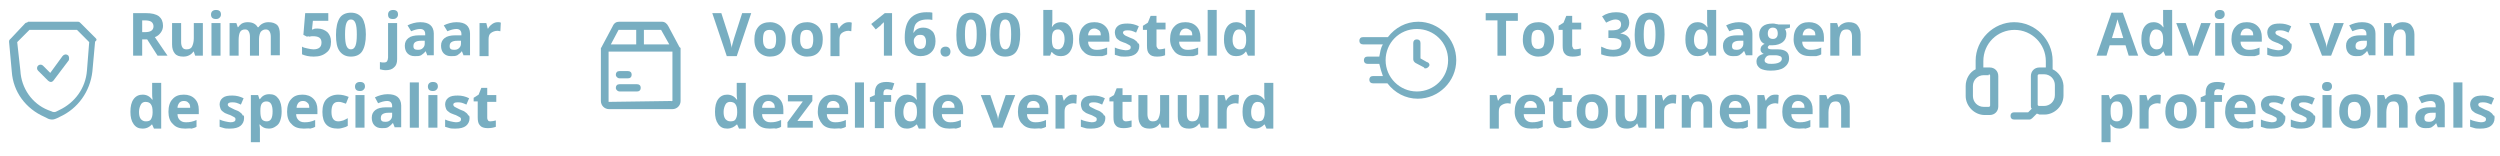 <?xml version="1.0" encoding="UTF-8"?> <svg xmlns="http://www.w3.org/2000/svg" xmlns:xlink="http://www.w3.org/1999/xlink" version="1.1" id="Laag_1" x="0px" y="0px" viewBox="0 0 552.1 34.4" style="enable-background:new 0 0 552.1 34.4;" xml:space="preserve"> <style type="text/css"> .st0{fill:#78AEC1;} </style> <g> <path class="st0" d="M31.4,8.7v3.6h-2V2.9h2.8c1.3,0,2.2,0.2,2.9,0.7c0.6,0.5,0.9,1.2,0.9,2.1c0,0.6-0.2,1.1-0.5,1.5 c-0.3,0.4-0.7,0.8-1.3,1c1.4,2.1,2.4,3.5,2.8,4.1h-2.2l-2.3-3.6H31.4z M31.4,7.1H32c0.6,0,1.1-0.1,1.4-0.3c0.3-0.2,0.5-0.5,0.5-1 c0-0.4-0.2-0.8-0.5-1c-0.3-0.2-0.8-0.3-1.4-0.3h-0.6V7.1z"></path> <path class="st0" d="M43.1,12.3l-0.3-0.9h-0.1c-0.2,0.3-0.5,0.6-0.9,0.8c-0.4,0.2-0.8,0.3-1.3,0.3c-0.9,0-1.5-0.2-1.9-0.7 c-0.4-0.5-0.6-1.1-0.6-2V5.1h2v4.2c0,0.5,0.1,0.9,0.3,1.2c0.2,0.3,0.5,0.4,0.9,0.4c0.6,0,1-0.2,1.2-0.6s0.4-1,0.4-1.8V5.1h2v7.2 H43.1z"></path> <path class="st0" d="M46.6,3.2c0-0.6,0.4-1,1.1-1c0.7,0,1.1,0.3,1.1,1c0,0.3-0.1,0.5-0.3,0.7c-0.2,0.2-0.4,0.3-0.8,0.3 C47,4.2,46.6,3.9,46.6,3.2z M48.7,12.3h-2V5.1h2V12.3z"></path> <path class="st0" d="M57.2,12.3h-2V8.1c0-0.5-0.1-0.9-0.3-1.2c-0.2-0.3-0.4-0.4-0.8-0.4c-0.5,0-0.9,0.2-1.1,0.6 c-0.2,0.4-0.3,1-0.3,1.8v3.4h-2V5.1h1.5L52.5,6h0.1c0.2-0.3,0.5-0.6,0.8-0.8c0.4-0.2,0.8-0.3,1.3-0.3c1.1,0,1.8,0.4,2.2,1.1h0.2 c0.2-0.3,0.5-0.6,0.9-0.8c0.4-0.2,0.8-0.3,1.3-0.3c0.8,0,1.4,0.2,1.9,0.6c0.4,0.4,0.6,1.1,0.6,2v4.7h-2V8.1c0-0.5-0.1-0.9-0.3-1.2 c-0.2-0.3-0.5-0.4-0.8-0.4c-0.5,0-0.8,0.2-1.1,0.5c-0.2,0.3-0.4,0.9-0.4,1.6V12.3z"></path> <path class="st0" d="M70.1,6.3c0.9,0,1.6,0.3,2.2,0.8c0.5,0.5,0.8,1.2,0.8,2.1c0,1.1-0.3,1.9-1,2.4c-0.7,0.6-1.6,0.9-2.8,0.9 c-1.1,0-1.9-0.2-2.6-0.5v-1.7c0.3,0.2,0.7,0.3,1.2,0.4c0.5,0.1,0.9,0.2,1.3,0.2c1.2,0,1.8-0.5,1.8-1.5c0-1-0.6-1.4-1.9-1.4 c-0.2,0-0.5,0-0.8,0.1C68.2,8,68,8,67.8,8.1L67,7.7l0.4-4.8h5.1v1.7h-3.4l-0.2,1.9l0.2,0C69.4,6.3,69.7,6.3,70.1,6.3z"></path> <path class="st0" d="M80.8,7.6c0,1.7-0.3,2.9-0.8,3.7c-0.5,0.8-1.4,1.2-2.5,1.2c-1.1,0-1.9-0.4-2.5-1.2c-0.6-0.8-0.8-2-0.8-3.6 c0-1.7,0.3-2.9,0.8-3.7c0.5-0.8,1.4-1.2,2.5-1.2c1.1,0,1.9,0.4,2.5,1.2C80.5,4.8,80.8,6,80.8,7.6z M76.2,7.6c0,1.2,0.1,2,0.3,2.5 c0.2,0.5,0.5,0.8,1,0.8c0.5,0,0.8-0.3,1-0.8c0.2-0.5,0.3-1.3,0.3-2.5c0-1.2-0.1-2-0.3-2.5c-0.2-0.5-0.5-0.8-1-0.8 c-0.5,0-0.8,0.3-1,0.8C76.3,5.6,76.2,6.4,76.2,7.6z"></path> <path class="st0" d="M85.2,15.5c-0.5,0-0.9-0.1-1.3-0.2v-1.6c0.3,0.1,0.6,0.1,0.9,0.1c0.3,0,0.6-0.1,0.7-0.3s0.2-0.5,0.2-0.8V5.1h2 v8c0,0.8-0.2,1.4-0.7,1.8C86.6,15.3,86,15.5,85.2,15.5z M85.7,3.2c0-0.6,0.4-1,1.1-1c0.7,0,1.1,0.3,1.1,1c0,0.3-0.1,0.5-0.3,0.7 c-0.2,0.2-0.4,0.3-0.8,0.3C86,4.2,85.7,3.9,85.7,3.2z"></path> <path class="st0" d="M94.4,12.3l-0.4-1H94c-0.3,0.4-0.7,0.7-1,0.9c-0.4,0.2-0.8,0.2-1.4,0.2c-0.7,0-1.2-0.2-1.6-0.6 c-0.4-0.4-0.6-1-0.6-1.7c0-0.8,0.3-1.3,0.8-1.7c0.5-0.4,1.3-0.6,2.4-0.6l1.3,0V7.5c0-0.7-0.4-1.1-1.1-1.1c-0.6,0-1.3,0.2-2,0.5 L90,5.6c0.8-0.4,1.8-0.7,2.8-0.7c1,0,1.7,0.2,2.2,0.6c0.5,0.4,0.8,1.1,0.8,1.9v4.8H94.4z M93.8,9l-0.8,0c-0.6,0-1,0.1-1.3,0.3 c-0.3,0.2-0.4,0.5-0.4,0.9c0,0.6,0.3,0.8,1,0.8c0.5,0,0.8-0.1,1.1-0.4c0.3-0.3,0.4-0.6,0.4-1V9z"></path> <path class="st0" d="M102.4,12.3l-0.4-1H102c-0.3,0.4-0.7,0.7-1,0.9c-0.4,0.2-0.8,0.2-1.4,0.2c-0.7,0-1.2-0.2-1.6-0.6 c-0.4-0.4-0.6-1-0.6-1.7c0-0.8,0.3-1.3,0.8-1.7c0.5-0.4,1.3-0.6,2.4-0.6l1.3,0V7.5c0-0.7-0.4-1.1-1.1-1.1c-0.6,0-1.3,0.2-2,0.5 L98,5.6c0.8-0.4,1.8-0.7,2.8-0.7c1,0,1.7,0.2,2.2,0.6c0.5,0.4,0.8,1.1,0.8,1.9v4.8H102.4z M101.8,9l-0.8,0c-0.6,0-1,0.1-1.3,0.3 c-0.3,0.2-0.4,0.5-0.4,0.9c0,0.6,0.3,0.8,1,0.8c0.5,0,0.8-0.1,1.1-0.4c0.3-0.3,0.4-0.6,0.4-1V9z"></path> <path class="st0" d="M109.9,4.9c0.3,0,0.5,0,0.7,0.1l-0.1,1.9c-0.2,0-0.4-0.1-0.6-0.1c-0.6,0-1.1,0.2-1.5,0.5 c-0.4,0.3-0.5,0.8-0.5,1.4v3.7h-2V5.1h1.5l0.3,1.2h0.1c0.2-0.4,0.5-0.7,0.9-1C109,5.1,109.4,4.9,109.9,4.9z"></path> <path class="st0" d="M31.5,28.4c-0.9,0-1.5-0.3-2-1c-0.5-0.7-0.7-1.6-0.7-2.7c0-1.2,0.2-2.1,0.7-2.8c0.5-0.7,1.2-1,2-1 c0.9,0,1.6,0.4,2.1,1.1h0.1c-0.1-0.5-0.1-1-0.1-1.4v-2.3h2v10.1H34l-0.4-0.9h-0.1C33.1,28,32.4,28.4,31.5,28.4z M32.2,26.8 c0.5,0,0.9-0.1,1.1-0.4c0.2-0.3,0.4-0.8,0.4-1.5v-0.2c0-0.8-0.1-1.3-0.4-1.7c-0.2-0.3-0.6-0.5-1.2-0.5c-0.4,0-0.8,0.2-1,0.6 c-0.2,0.4-0.4,0.9-0.4,1.6c0,0.7,0.1,1.2,0.4,1.6C31.4,26.6,31.7,26.8,32.2,26.8z"></path> <path class="st0" d="M40.9,28.4c-1.2,0-2.1-0.3-2.7-1c-0.7-0.6-1-1.6-1-2.7c0-1.2,0.3-2.2,0.9-2.8c0.6-0.7,1.4-1,2.5-1 c1,0,1.8,0.3,2.4,0.9c0.6,0.6,0.9,1.4,0.9,2.4v1h-4.7c0,0.6,0.2,1,0.5,1.3c0.3,0.3,0.7,0.5,1.3,0.5c0.4,0,0.8,0,1.2-0.1 c0.4-0.1,0.8-0.2,1.2-0.4v1.5c-0.3,0.2-0.7,0.3-1.1,0.4C41.9,28.3,41.4,28.4,40.9,28.4z M40.6,22.3c-0.4,0-0.7,0.1-1,0.4 c-0.2,0.3-0.4,0.6-0.4,1.1H42c0-0.5-0.1-0.9-0.4-1.1C41.4,22.4,41,22.3,40.6,22.3z"></path> <path class="st0" d="M53.9,26.1c0,0.7-0.3,1.3-0.8,1.7c-0.5,0.4-1.3,0.6-2.3,0.6c-0.5,0-1,0-1.3-0.1c-0.4-0.1-0.7-0.2-1-0.3v-1.6 c0.4,0.2,0.8,0.3,1.2,0.4c0.5,0.1,0.9,0.2,1.2,0.2c0.7,0,1.1-0.2,1.1-0.6c0-0.2,0-0.3-0.1-0.4c-0.1-0.1-0.3-0.2-0.5-0.3 c-0.2-0.1-0.5-0.3-0.9-0.4c-0.6-0.2-1-0.4-1.2-0.6c-0.3-0.2-0.5-0.4-0.6-0.7c-0.1-0.3-0.2-0.6-0.2-0.9c0-0.6,0.2-1.1,0.7-1.5 c0.5-0.4,1.2-0.5,2.1-0.5c0.9,0,1.7,0.2,2.5,0.6l-0.6,1.4c-0.4-0.2-0.7-0.3-1-0.4c-0.3-0.1-0.6-0.1-1-0.1c-0.6,0-0.9,0.2-0.9,0.5 c0,0.2,0.1,0.3,0.3,0.5c0.2,0.1,0.6,0.3,1.2,0.6c0.6,0.2,1,0.4,1.2,0.6c0.3,0.2,0.5,0.4,0.6,0.7C53.9,25.4,53.9,25.7,53.9,26.1z"></path> <path class="st0" d="M59.4,28.4c-0.9,0-1.5-0.3-2-0.9h-0.1c0.1,0.6,0.1,1,0.1,1v2.9h-2V21h1.6l0.3,0.9h0.1c0.5-0.7,1.1-1.1,2.1-1.1 c0.9,0,1.5,0.3,2,1c0.5,0.7,0.7,1.6,0.7,2.8c0,0.8-0.1,1.4-0.3,2c-0.2,0.6-0.5,1-1,1.3C60.5,28.2,60,28.4,59.4,28.4z M58.9,22.4 c-0.5,0-0.8,0.1-1.1,0.5c-0.2,0.3-0.3,0.8-0.3,1.5v0.2c0,0.8,0.1,1.3,0.3,1.7c0.2,0.3,0.6,0.5,1.1,0.5c0.9,0,1.3-0.7,1.3-2.2 c0-0.7-0.1-1.2-0.3-1.6C59.7,22.6,59.3,22.4,58.9,22.4z"></path> <path class="st0" d="M67.1,28.4c-1.2,0-2.1-0.3-2.7-1c-0.7-0.6-1-1.6-1-2.7c0-1.2,0.3-2.2,0.9-2.8c0.6-0.7,1.4-1,2.5-1 c1,0,1.8,0.3,2.4,0.9c0.6,0.6,0.9,1.4,0.9,2.4v1h-4.7c0,0.6,0.2,1,0.5,1.3c0.3,0.3,0.7,0.5,1.3,0.5c0.4,0,0.8,0,1.2-0.1 s0.8-0.2,1.2-0.4v1.5c-0.3,0.2-0.7,0.3-1.1,0.4C68.2,28.3,67.7,28.4,67.1,28.4z M66.9,22.3c-0.4,0-0.7,0.1-1,0.4 c-0.2,0.3-0.4,0.6-0.4,1.1h2.8c0-0.5-0.1-0.9-0.4-1.1C67.6,22.4,67.3,22.3,66.9,22.3z"></path> <path class="st0" d="M74.6,28.4c-2.3,0-3.4-1.2-3.4-3.7c0-1.2,0.3-2.2,0.9-2.8s1.5-1,2.6-1c0.8,0,1.6,0.2,2.3,0.5l-0.6,1.5 c-0.3-0.1-0.6-0.2-0.9-0.3c-0.3-0.1-0.5-0.1-0.8-0.1c-1,0-1.5,0.7-1.5,2.2c0,1.4,0.5,2.1,1.5,2.1c0.4,0,0.7-0.1,1.1-0.2 c0.3-0.1,0.6-0.3,1-0.5v1.7c-0.3,0.2-0.6,0.3-1,0.4C75.5,28.3,75.1,28.4,74.6,28.4z"></path> <path class="st0" d="M78.4,19.1c0-0.6,0.4-1,1.1-1c0.7,0,1.1,0.3,1.1,1c0,0.3-0.1,0.5-0.3,0.7c-0.2,0.2-0.4,0.3-0.8,0.3 C78.8,20.1,78.4,19.8,78.4,19.1z M80.5,28.2h-2V21h2V28.2z"></path> <path class="st0" d="M87.2,28.2l-0.4-1h-0.1c-0.3,0.4-0.7,0.7-1,0.9c-0.4,0.2-0.8,0.2-1.4,0.2c-0.7,0-1.2-0.2-1.6-0.6 c-0.4-0.4-0.6-1-0.6-1.7c0-0.8,0.3-1.3,0.8-1.7c0.5-0.4,1.3-0.6,2.4-0.6l1.3,0v-0.3c0-0.7-0.4-1.1-1.1-1.1c-0.6,0-1.3,0.2-2,0.5 l-0.7-1.3c0.8-0.4,1.8-0.7,2.8-0.7c1,0,1.7,0.2,2.2,0.6c0.5,0.4,0.8,1.1,0.8,1.9v4.8H87.2z M86.6,24.9l-0.8,0c-0.6,0-1,0.1-1.3,0.3 c-0.3,0.2-0.4,0.5-0.4,0.9c0,0.6,0.3,0.8,1,0.8c0.5,0,0.8-0.1,1.1-0.4c0.3-0.3,0.4-0.6,0.4-1V24.9z"></path> <path class="st0" d="M92.5,28.2h-2V18.2h2V28.2z"></path> <path class="st0" d="M94.5,19.1c0-0.6,0.4-1,1.1-1c0.7,0,1.1,0.3,1.1,1c0,0.3-0.1,0.5-0.3,0.7c-0.2,0.2-0.4,0.3-0.8,0.3 C94.9,20.1,94.5,19.8,94.5,19.1z M96.6,28.2h-2V21h2V28.2z"></path> <path class="st0" d="M103.7,26.1c0,0.7-0.3,1.3-0.8,1.7c-0.5,0.4-1.3,0.6-2.3,0.6c-0.5,0-1,0-1.3-0.1c-0.4-0.1-0.7-0.2-1-0.3v-1.6 c0.4,0.2,0.8,0.3,1.2,0.4c0.5,0.1,0.9,0.2,1.2,0.2c0.7,0,1.1-0.2,1.1-0.6c0-0.2,0-0.3-0.1-0.4c-0.1-0.1-0.3-0.2-0.5-0.3 c-0.2-0.1-0.5-0.3-0.9-0.4c-0.6-0.2-1-0.4-1.2-0.6c-0.3-0.2-0.5-0.4-0.6-0.7c-0.1-0.3-0.2-0.6-0.2-0.9c0-0.6,0.2-1.1,0.7-1.5 c0.5-0.4,1.2-0.5,2.1-0.5c0.9,0,1.7,0.2,2.5,0.6l-0.6,1.4c-0.4-0.2-0.7-0.3-1-0.4c-0.3-0.1-0.6-0.1-1-0.1c-0.6,0-0.9,0.2-0.9,0.5 c0,0.2,0.1,0.3,0.3,0.5c0.2,0.1,0.6,0.3,1.2,0.6c0.6,0.2,1,0.4,1.2,0.6c0.3,0.2,0.5,0.4,0.6,0.7C103.6,25.4,103.7,25.7,103.7,26.1z "></path> <path class="st0" d="M108.3,26.8c0.3,0,0.8-0.1,1.2-0.2V28c-0.5,0.2-1.1,0.3-1.8,0.3c-0.8,0-1.4-0.2-1.7-0.6 c-0.4-0.4-0.5-1-0.5-1.8v-3.5h-0.9v-0.8l1.1-0.7l0.6-1.5h1.3V21h2v1.5h-2V26c0,0.3,0.1,0.5,0.2,0.6C107.8,26.7,108,26.8,108.3,26.8 z"></path> </g> <g> <path class="st0" d="M163.9,2.9h2l-3.2,9.5h-2.2l-3.2-9.5h2l1.8,5.6c0.1,0.3,0.2,0.7,0.3,1.2c0.1,0.4,0.2,0.7,0.2,0.9 c0-0.4,0.2-1.1,0.5-2.1L163.9,2.9z"></path> <path class="st0" d="M173.5,8.7c0,1.2-0.3,2.1-0.9,2.8c-0.6,0.7-1.5,1-2.6,1c-0.7,0-1.3-0.2-1.8-0.5c-0.5-0.3-0.9-0.7-1.2-1.3 s-0.4-1.2-0.4-2c0-1.2,0.3-2.1,0.9-2.8s1.5-1,2.6-1c0.7,0,1.3,0.2,1.8,0.5c0.5,0.3,0.9,0.7,1.2,1.3S173.5,7.9,173.5,8.7z M168.5,8.7c0,0.7,0.1,1.3,0.4,1.6c0.2,0.4,0.6,0.5,1.1,0.5c0.5,0,0.9-0.2,1.1-0.5c0.2-0.4,0.3-0.9,0.3-1.6c0-0.7-0.1-1.3-0.4-1.6 c-0.2-0.4-0.6-0.5-1.1-0.5c-0.5,0-0.9,0.2-1.1,0.5C168.6,7.4,168.5,8,168.5,8.7z"></path> <path class="st0" d="M181.7,8.7c0,1.2-0.3,2.1-0.9,2.8c-0.6,0.7-1.5,1-2.6,1c-0.7,0-1.3-0.2-1.8-0.5c-0.5-0.3-0.9-0.7-1.2-1.3 s-0.4-1.2-0.4-2c0-1.2,0.3-2.1,0.9-2.8s1.5-1,2.6-1c0.7,0,1.3,0.2,1.8,0.5c0.5,0.3,0.9,0.7,1.2,1.3S181.7,7.9,181.7,8.7z M176.7,8.7c0,0.7,0.1,1.3,0.4,1.6c0.2,0.4,0.6,0.5,1.1,0.5c0.5,0,0.9-0.2,1.1-0.5c0.2-0.4,0.3-0.9,0.3-1.6c0-0.7-0.1-1.3-0.4-1.6 c-0.2-0.4-0.6-0.5-1.1-0.5c-0.5,0-0.9,0.2-1.1,0.5C176.8,7.4,176.7,8,176.7,8.7z"></path> <path class="st0" d="M187.4,4.9c0.3,0,0.5,0,0.7,0.1l-0.1,1.9c-0.2,0-0.4-0.1-0.6-0.1c-0.6,0-1.1,0.2-1.5,0.5 c-0.4,0.3-0.5,0.8-0.5,1.4v3.7h-2V5.1h1.5l0.3,1.2h0.1c0.2-0.4,0.5-0.7,0.9-1C186.5,5.1,186.9,4.9,187.4,4.9z"></path> <path class="st0" d="M197.2,12.3h-2V6.8l0-0.9l0-1c-0.3,0.3-0.6,0.5-0.7,0.7l-1.1,0.9l-1-1.2l3-2.4h1.6V12.3z"></path> <path class="st0" d="M199.8,8.3c0-1.9,0.4-3.3,1.2-4.2c0.8-0.9,2-1.4,3.6-1.4c0.5,0,1,0,1.3,0.1v1.6c-0.4-0.1-0.8-0.1-1.1-0.1 c-0.7,0-1.2,0.1-1.7,0.3c-0.4,0.2-0.8,0.5-1,0.9c-0.2,0.4-0.3,1-0.4,1.7h0.1c0.4-0.7,1.1-1.1,2.1-1.1c0.8,0,1.5,0.3,2,0.8 s0.7,1.3,0.7,2.2c0,1-0.3,1.8-0.9,2.4c-0.6,0.6-1.4,0.9-2.4,0.9c-0.7,0-1.3-0.2-1.8-0.5c-0.5-0.3-0.9-0.8-1.2-1.4 C199.9,9.9,199.8,9.2,199.8,8.3z M203.2,10.8c0.4,0,0.8-0.1,1-0.4c0.2-0.3,0.3-0.7,0.3-1.2c0-0.5-0.1-0.8-0.3-1.1 c-0.2-0.3-0.5-0.4-1-0.4c-0.4,0-0.8,0.1-1,0.4c-0.3,0.3-0.4,0.6-0.4,0.9c0,0.5,0.1,0.9,0.4,1.3C202.5,10.7,202.8,10.8,203.2,10.8z"></path> <path class="st0" d="M207.7,11.4c0-0.4,0.1-0.6,0.3-0.8c0.2-0.2,0.5-0.3,0.8-0.3c0.4,0,0.6,0.1,0.8,0.3c0.2,0.2,0.3,0.5,0.3,0.8 c0,0.3-0.1,0.6-0.3,0.8c-0.2,0.2-0.5,0.3-0.8,0.3c-0.4,0-0.6-0.1-0.8-0.3C207.8,12,207.7,11.7,207.7,11.4z"></path> <path class="st0" d="M217.8,7.6c0,1.7-0.3,2.9-0.8,3.7c-0.5,0.8-1.4,1.2-2.5,1.2c-1.1,0-1.9-0.4-2.5-1.2c-0.6-0.8-0.8-2-0.8-3.6 c0-1.7,0.3-2.9,0.8-3.7c0.5-0.8,1.4-1.2,2.5-1.2c1.1,0,1.9,0.4,2.5,1.2C217.5,4.8,217.8,6,217.8,7.6z M213.1,7.6 c0,1.2,0.1,2,0.3,2.5c0.2,0.5,0.5,0.8,1,0.8c0.5,0,0.8-0.3,1-0.8c0.2-0.5,0.3-1.3,0.3-2.5c0-1.2-0.1-2-0.3-2.5 c-0.2-0.5-0.5-0.8-1-0.8c-0.5,0-0.8,0.3-1,0.8C213.2,5.6,213.1,6.4,213.1,7.6z"></path> <path class="st0" d="M225.3,7.6c0,1.7-0.3,2.9-0.8,3.7c-0.5,0.8-1.4,1.2-2.5,1.2c-1.1,0-1.9-0.4-2.5-1.2c-0.6-0.8-0.8-2-0.8-3.6 c0-1.7,0.3-2.9,0.8-3.7c0.5-0.8,1.4-1.2,2.5-1.2c1.1,0,1.9,0.4,2.5,1.2C225.1,4.8,225.3,6,225.3,7.6z M220.7,7.6 c0,1.2,0.1,2,0.3,2.5c0.2,0.5,0.5,0.8,1,0.8c0.5,0,0.8-0.3,1-0.8c0.2-0.5,0.3-1.3,0.3-2.5c0-1.2-0.1-2-0.3-2.5 c-0.2-0.5-0.5-0.8-1-0.8c-0.5,0-0.8,0.3-1,0.8C220.8,5.6,220.7,6.4,220.7,7.6z"></path> <path class="st0" d="M234.3,4.9c0.9,0,1.5,0.3,2,1c0.5,0.7,0.7,1.6,0.7,2.7c0,1.2-0.2,2.1-0.7,2.8c-0.5,0.7-1.2,1-2,1 c-0.9,0-1.5-0.3-2-0.9h-0.1l-0.3,0.8h-1.5V2.2h2v2.3c0,0.3,0,0.8-0.1,1.4h0.1C232.7,5.3,233.4,4.9,234.3,4.9z M233.7,6.5 c-0.5,0-0.8,0.1-1.1,0.5c-0.2,0.3-0.3,0.8-0.3,1.5v0.2c0,0.8,0.1,1.3,0.3,1.7c0.2,0.3,0.6,0.5,1.1,0.5c0.4,0,0.7-0.2,1-0.6 c0.2-0.4,0.4-0.9,0.4-1.6s-0.1-1.2-0.4-1.6C234.4,6.7,234.1,6.5,233.7,6.5z"></path> <path class="st0" d="M242,12.4c-1.2,0-2.1-0.3-2.7-1c-0.7-0.6-1-1.6-1-2.7c0-1.2,0.3-2.2,0.9-2.8c0.6-0.7,1.4-1,2.5-1 c1,0,1.8,0.3,2.4,0.9s0.9,1.4,0.9,2.4v1h-4.7c0,0.6,0.2,1,0.5,1.3c0.3,0.3,0.7,0.5,1.3,0.5c0.4,0,0.8,0,1.2-0.1 c0.4-0.1,0.8-0.2,1.2-0.4v1.5c-0.3,0.2-0.7,0.3-1.1,0.4C243,12.4,242.5,12.4,242,12.4z M241.7,6.3c-0.4,0-0.7,0.1-1,0.4 c-0.2,0.3-0.4,0.6-0.4,1.1h2.8c0-0.5-0.1-0.9-0.4-1.1C242.4,6.5,242.1,6.3,241.7,6.3z"></path> <path class="st0" d="M251.6,10.2c0,0.7-0.3,1.3-0.8,1.7c-0.5,0.4-1.3,0.6-2.3,0.6c-0.5,0-1,0-1.3-0.1c-0.4-0.1-0.7-0.2-1-0.3v-1.6 c0.4,0.2,0.8,0.3,1.2,0.4c0.5,0.1,0.9,0.2,1.2,0.2c0.7,0,1.1-0.2,1.1-0.6c0-0.2,0-0.3-0.1-0.4c-0.1-0.1-0.3-0.2-0.5-0.3 c-0.2-0.1-0.5-0.3-0.9-0.4c-0.6-0.2-1-0.4-1.2-0.6c-0.3-0.2-0.5-0.4-0.6-0.7s-0.2-0.6-0.2-0.9c0-0.6,0.2-1.1,0.7-1.5 c0.5-0.4,1.2-0.5,2.1-0.5c0.9,0,1.7,0.2,2.5,0.6l-0.6,1.4c-0.4-0.2-0.7-0.3-1-0.4c-0.3-0.1-0.6-0.1-1-0.1c-0.6,0-0.9,0.2-0.9,0.5 c0,0.2,0.1,0.3,0.3,0.5s0.6,0.3,1.2,0.6c0.6,0.2,1,0.4,1.2,0.6c0.3,0.2,0.5,0.4,0.6,0.7C251.5,9.5,251.6,9.8,251.6,10.2z"></path> <path class="st0" d="M256.1,10.9c0.3,0,0.8-0.1,1.2-0.2v1.5c-0.5,0.2-1.1,0.3-1.8,0.3c-0.8,0-1.4-0.2-1.7-0.6 c-0.4-0.4-0.5-1-0.5-1.8V6.6h-0.9V5.7l1.1-0.7l0.6-1.5h1.3v1.5h2v1.5h-2V10c0,0.3,0.1,0.5,0.2,0.6 C255.7,10.8,255.9,10.9,256.1,10.9z"></path> <path class="st0" d="M262.1,12.4c-1.2,0-2.1-0.3-2.7-1s-1-1.6-1-2.7c0-1.2,0.3-2.2,0.9-2.8c0.6-0.7,1.4-1,2.5-1 c1,0,1.8,0.3,2.4,0.9s0.9,1.4,0.9,2.4v1h-4.7c0,0.6,0.2,1,0.5,1.3c0.3,0.3,0.7,0.5,1.3,0.5c0.4,0,0.8,0,1.2-0.1s0.8-0.2,1.2-0.4 v1.5c-0.3,0.2-0.7,0.3-1.1,0.4C263.2,12.4,262.7,12.4,262.1,12.4z M261.9,6.3c-0.4,0-0.7,0.1-1,0.4c-0.2,0.3-0.4,0.6-0.4,1.1h2.8 c0-0.5-0.1-0.9-0.4-1.1C262.6,6.5,262.3,6.3,261.9,6.3z"></path> <path class="st0" d="M268.7,12.3h-2V2.2h2V12.3z"></path> <path class="st0" d="M273,12.4c-0.9,0-1.5-0.3-2-1c-0.5-0.7-0.7-1.6-0.7-2.7c0-1.2,0.2-2.1,0.7-2.8c0.5-0.7,1.2-1,2-1 c0.9,0,1.6,0.4,2.1,1.1h0.1c-0.1-0.5-0.1-1-0.1-1.4V2.2h2v10.1h-1.5l-0.4-0.9h-0.1C274.6,12.1,273.9,12.4,273,12.4z M273.7,10.9 c0.5,0,0.9-0.1,1.1-0.4c0.2-0.3,0.4-0.8,0.4-1.5V8.7c0-0.8-0.1-1.3-0.4-1.7c-0.2-0.3-0.6-0.5-1.2-0.5c-0.4,0-0.8,0.2-1,0.6 c-0.2,0.4-0.4,0.9-0.4,1.6c0,0.7,0.1,1.2,0.4,1.6C272.9,10.7,273.3,10.9,273.7,10.9z"></path> <path class="st0" d="M160.6,28.4c-0.9,0-1.5-0.3-2-1c-0.5-0.7-0.7-1.6-0.7-2.7c0-1.2,0.2-2.1,0.7-2.8c0.5-0.7,1.2-1,2-1 c0.9,0,1.6,0.4,2.1,1.1h0.1c-0.1-0.5-0.1-1-0.1-1.4v-2.3h2v10.1h-1.5l-0.4-0.9h-0.1C162.2,28,161.5,28.4,160.6,28.4z M161.3,26.8 c0.5,0,0.9-0.1,1.1-0.4c0.2-0.3,0.4-0.8,0.4-1.5v-0.2c0-0.8-0.1-1.3-0.4-1.7c-0.2-0.3-0.6-0.5-1.2-0.5c-0.4,0-0.8,0.2-1,0.6 c-0.2,0.4-0.4,0.9-0.4,1.6c0,0.7,0.1,1.2,0.4,1.6C160.5,26.6,160.8,26.8,161.3,26.8z"></path> <path class="st0" d="M170,28.4c-1.2,0-2.1-0.3-2.7-1c-0.7-0.6-1-1.6-1-2.7c0-1.2,0.3-2.2,0.9-2.8c0.6-0.7,1.4-1,2.5-1 c1,0,1.8,0.3,2.4,0.9c0.6,0.6,0.9,1.4,0.9,2.4v1h-4.7c0,0.6,0.2,1,0.5,1.3c0.3,0.3,0.7,0.5,1.3,0.5c0.4,0,0.8,0,1.2-0.1 c0.4-0.1,0.8-0.2,1.2-0.4v1.5c-0.3,0.2-0.7,0.3-1.1,0.4C171,28.3,170.5,28.4,170,28.4z M169.7,22.3c-0.4,0-0.7,0.1-1,0.4 c-0.2,0.3-0.4,0.6-0.4,1.1h2.8c0-0.5-0.1-0.9-0.4-1.1C170.4,22.4,170.1,22.3,169.7,22.3z"></path> <path class="st0" d="M179.6,28.2h-5.7v-1.2l3.4-4.6H174V21h5.4v1.3l-3.3,4.4h3.4V28.2z"></path> <path class="st0" d="M184.3,28.4c-1.2,0-2.1-0.3-2.7-1s-1-1.6-1-2.7c0-1.2,0.3-2.2,0.9-2.8c0.6-0.7,1.4-1,2.5-1 c1,0,1.8,0.3,2.4,0.9c0.6,0.6,0.9,1.4,0.9,2.4v1h-4.7c0,0.6,0.2,1,0.5,1.3c0.3,0.3,0.7,0.5,1.3,0.5c0.4,0,0.8,0,1.2-0.1 s0.8-0.2,1.2-0.4v1.5c-0.3,0.2-0.7,0.3-1.1,0.4C185.3,28.3,184.8,28.4,184.3,28.4z M184,22.3c-0.4,0-0.7,0.1-1,0.4 c-0.2,0.3-0.4,0.6-0.4,1.1h2.8c0-0.5-0.1-0.9-0.4-1.1C184.7,22.4,184.4,22.3,184,22.3z"></path> <path class="st0" d="M190.8,28.2h-2V18.2h2V28.2z"></path> <path class="st0" d="M196.9,22.5h-1.7v5.8h-2v-5.8h-1.1v-1l1.1-0.5v-0.5c0-0.8,0.2-1.4,0.6-1.8c0.4-0.4,1.1-0.6,1.9-0.6 c0.7,0,1.3,0.1,1.8,0.3l-0.5,1.5c-0.4-0.1-0.8-0.2-1.1-0.2c-0.3,0-0.5,0.1-0.6,0.2c-0.1,0.2-0.2,0.4-0.2,0.6V21h1.7V22.5z"></path> <path class="st0" d="M200.3,28.4c-0.9,0-1.5-0.3-2-1c-0.5-0.7-0.7-1.6-0.7-2.7c0-1.2,0.2-2.1,0.7-2.8c0.5-0.7,1.2-1,2-1 c0.9,0,1.6,0.4,2.1,1.1h0.1c-0.1-0.5-0.1-1-0.1-1.4v-2.3h2v10.1h-1.5l-0.4-0.9h-0.1C201.9,28,201.2,28.4,200.3,28.4z M201,26.8 c0.5,0,0.9-0.1,1.1-0.4c0.2-0.3,0.4-0.8,0.4-1.5v-0.2c0-0.8-0.1-1.3-0.4-1.7c-0.2-0.3-0.6-0.5-1.2-0.5c-0.4,0-0.8,0.2-1,0.6 c-0.2,0.4-0.4,0.9-0.4,1.6c0,0.7,0.1,1.2,0.4,1.6C200.2,26.6,200.5,26.8,201,26.8z"></path> <path class="st0" d="M209.7,28.4c-1.2,0-2.1-0.3-2.7-1c-0.7-0.6-1-1.6-1-2.7c0-1.2,0.3-2.2,0.9-2.8c0.6-0.7,1.4-1,2.5-1 c1,0,1.8,0.3,2.4,0.9c0.6,0.6,0.9,1.4,0.9,2.4v1H208c0,0.6,0.2,1,0.5,1.3c0.3,0.3,0.7,0.5,1.3,0.5c0.4,0,0.8,0,1.2-0.1 c0.4-0.1,0.8-0.2,1.2-0.4v1.5c-0.3,0.2-0.7,0.3-1.1,0.4C210.7,28.3,210.2,28.4,209.7,28.4z M209.4,22.3c-0.4,0-0.7,0.1-1,0.4 c-0.2,0.3-0.4,0.6-0.4,1.1h2.8c0-0.5-0.1-0.9-0.4-1.1C210.1,22.4,209.8,22.3,209.4,22.3z"></path> <path class="st0" d="M219.4,28.2l-2.8-7.2h2.1l1.4,4.1c0.2,0.5,0.3,1,0.3,1.5h0c0-0.4,0.1-0.9,0.3-1.5l1.4-4.1h2.1l-2.8,7.2H219.4z "></path> <path class="st0" d="M228.5,28.4c-1.2,0-2.1-0.3-2.7-1c-0.7-0.6-1-1.6-1-2.7c0-1.2,0.3-2.2,0.9-2.8c0.6-0.7,1.4-1,2.5-1 c1,0,1.8,0.3,2.4,0.9c0.6,0.6,0.9,1.4,0.9,2.4v1h-4.7c0,0.6,0.2,1,0.5,1.3c0.3,0.3,0.7,0.5,1.3,0.5c0.4,0,0.8,0,1.2-0.1 c0.4-0.1,0.8-0.2,1.2-0.4v1.5c-0.3,0.2-0.7,0.3-1.1,0.4C229.5,28.3,229,28.4,228.5,28.4z M228.2,22.3c-0.4,0-0.7,0.1-1,0.4 c-0.2,0.3-0.4,0.6-0.4,1.1h2.8c0-0.5-0.1-0.9-0.4-1.1C229,22.4,228.6,22.3,228.2,22.3z"></path> <path class="st0" d="M237.1,20.9c0.3,0,0.5,0,0.7,0.1l-0.1,1.9c-0.2,0-0.4-0.1-0.6-0.1c-0.6,0-1.1,0.2-1.5,0.5 c-0.4,0.3-0.5,0.8-0.5,1.4v3.7h-2V21h1.5l0.3,1.2h0.1c0.2-0.4,0.5-0.7,0.9-1C236.2,21,236.6,20.9,237.1,20.9z"></path> <path class="st0" d="M244.1,26.1c0,0.7-0.3,1.3-0.8,1.7c-0.5,0.4-1.3,0.6-2.3,0.6c-0.5,0-1,0-1.3-0.1c-0.4-0.1-0.7-0.2-1-0.3v-1.6 c0.4,0.2,0.8,0.3,1.2,0.4c0.5,0.1,0.9,0.2,1.2,0.2c0.7,0,1.1-0.2,1.1-0.6c0-0.2,0-0.3-0.1-0.4c-0.1-0.1-0.3-0.2-0.5-0.3 c-0.2-0.1-0.5-0.3-0.9-0.4c-0.6-0.2-1-0.4-1.2-0.6c-0.3-0.2-0.5-0.4-0.6-0.7c-0.1-0.3-0.2-0.6-0.2-0.9c0-0.6,0.2-1.1,0.7-1.5 c0.5-0.4,1.2-0.5,2.1-0.5c0.9,0,1.7,0.2,2.5,0.6l-0.6,1.4c-0.4-0.2-0.7-0.3-1-0.4c-0.3-0.1-0.6-0.1-1-0.1c-0.6,0-0.9,0.2-0.9,0.5 c0,0.2,0.1,0.3,0.3,0.5c0.2,0.1,0.6,0.3,1.2,0.6c0.6,0.2,1,0.4,1.2,0.6c0.3,0.2,0.5,0.4,0.6,0.7C244,25.4,244.1,25.7,244.1,26.1z"></path> <path class="st0" d="M248.7,26.8c0.3,0,0.8-0.1,1.2-0.2V28c-0.5,0.2-1.1,0.3-1.8,0.3c-0.8,0-1.4-0.2-1.7-0.6 c-0.4-0.4-0.5-1-0.5-1.8v-3.5h-0.9v-0.8L246,21l0.6-1.5h1.3V21h2v1.5h-2V26c0,0.3,0.1,0.5,0.2,0.6 C248.2,26.7,248.4,26.8,248.7,26.8z"></path> <path class="st0" d="M256.5,28.2l-0.3-0.9h-0.1c-0.2,0.3-0.5,0.6-0.9,0.8c-0.4,0.2-0.8,0.3-1.3,0.3c-0.9,0-1.5-0.2-1.9-0.7 c-0.4-0.5-0.6-1.1-0.6-2V21h2v4.2c0,0.5,0.1,0.9,0.3,1.2c0.2,0.3,0.5,0.4,0.9,0.4c0.6,0,1-0.2,1.2-0.6c0.2-0.4,0.4-1,0.4-1.8V21h2 v7.2H256.5z"></path> <path class="st0" d="M265.2,28.2l-0.3-0.9h-0.1c-0.2,0.3-0.5,0.6-0.9,0.8s-0.8,0.3-1.3,0.3c-0.9,0-1.5-0.2-1.9-0.7 c-0.4-0.5-0.6-1.1-0.6-2V21h2v4.2c0,0.5,0.1,0.9,0.3,1.2c0.2,0.3,0.5,0.4,0.9,0.4c0.6,0,1-0.2,1.2-0.6c0.2-0.4,0.4-1,0.4-1.8V21h2 v7.2H265.2z"></path> <path class="st0" d="M272.9,20.9c0.3,0,0.5,0,0.7,0.1l-0.1,1.9c-0.2,0-0.4-0.1-0.6-0.1c-0.6,0-1.1,0.2-1.5,0.5 c-0.4,0.3-0.5,0.8-0.5,1.4v3.7h-2V21h1.5l0.3,1.2h0.1c0.2-0.4,0.5-0.7,0.9-1C272,21,272.4,20.9,272.9,20.9z"></path> <path class="st0" d="M277.1,28.4c-0.9,0-1.5-0.3-2-1c-0.5-0.7-0.7-1.6-0.7-2.7c0-1.2,0.2-2.1,0.7-2.8c0.5-0.7,1.2-1,2-1 c0.9,0,1.6,0.4,2.1,1.1h0.1c-0.1-0.5-0.1-1-0.1-1.4v-2.3h2v10.1h-1.5l-0.4-0.9h-0.1C278.7,28,278.1,28.4,277.1,28.4z M277.8,26.8 c0.5,0,0.9-0.1,1.1-0.4c0.2-0.3,0.4-0.8,0.4-1.5v-0.2c0-0.8-0.1-1.3-0.4-1.7c-0.2-0.3-0.6-0.5-1.2-0.5c-0.4,0-0.8,0.2-1,0.6 c-0.2,0.4-0.4,0.9-0.4,1.6c0,0.7,0.1,1.2,0.4,1.6C277,26.6,277.4,26.8,277.8,26.8z"></path> </g> <g> <path class="st0" d="M332.7,12.3h-2V4.5h-2.6V2.9h7.1v1.7h-2.6V12.3z"></path> <path class="st0" d="M343.2,8.7c0,1.2-0.3,2.1-0.9,2.8c-0.6,0.7-1.5,1-2.6,1c-0.7,0-1.3-0.2-1.8-0.5c-0.5-0.3-0.9-0.7-1.2-1.3 s-0.4-1.2-0.4-2c0-1.2,0.3-2.1,0.9-2.8s1.5-1,2.6-1c0.7,0,1.3,0.2,1.8,0.5c0.5,0.3,0.9,0.7,1.2,1.3S343.2,7.9,343.2,8.7z M338.2,8.7c0,0.7,0.1,1.3,0.4,1.6c0.2,0.4,0.6,0.5,1.1,0.5c0.5,0,0.9-0.2,1.1-0.5c0.2-0.4,0.3-0.9,0.3-1.6c0-0.7-0.1-1.3-0.4-1.6 c-0.2-0.4-0.6-0.5-1.1-0.5c-0.5,0-0.9,0.2-1.1,0.5C338.3,7.4,338.2,8,338.2,8.7z"></path> <path class="st0" d="M347.9,10.9c0.3,0,0.8-0.1,1.2-0.2v1.5c-0.5,0.2-1.1,0.3-1.8,0.3c-0.8,0-1.4-0.2-1.7-0.6 c-0.4-0.4-0.5-1-0.5-1.8V6.6h-0.9V5.7l1.1-0.7l0.6-1.5h1.3v1.5h2v1.5h-2V10c0,0.3,0.1,0.5,0.2,0.6 C347.4,10.8,347.6,10.9,347.9,10.9z"></path> <path class="st0" d="M359.8,5c0,0.6-0.2,1.1-0.5,1.5c-0.4,0.4-0.9,0.7-1.5,0.9v0c0.8,0.1,1.3,0.3,1.7,0.7c0.4,0.4,0.6,0.9,0.6,1.5 c0,0.9-0.3,1.6-1,2.1c-0.7,0.5-1.6,0.8-2.8,0.8c-1,0-1.9-0.2-2.7-0.5v-1.7c0.4,0.2,0.8,0.3,1.2,0.5c0.4,0.1,0.9,0.2,1.3,0.2 c0.7,0,1.1-0.1,1.5-0.3c0.3-0.2,0.5-0.6,0.5-1.1c0-0.4-0.2-0.8-0.5-0.9c-0.4-0.2-0.9-0.3-1.7-0.3h-0.7V6.7h0.7 c0.7,0,1.3-0.1,1.6-0.3c0.3-0.2,0.5-0.5,0.5-1c0-0.7-0.4-1.1-1.3-1.1c-0.3,0-0.6,0.1-0.9,0.2c-0.3,0.1-0.7,0.3-1.1,0.5l-0.9-1.4 c0.9-0.6,1.9-0.9,3.1-0.9c1,0,1.8,0.2,2.3,0.6C359.5,3.7,359.8,4.3,359.8,5z"></path> <path class="st0" d="M367.6,7.6c0,1.7-0.3,2.9-0.8,3.7c-0.5,0.8-1.4,1.2-2.5,1.2c-1.1,0-1.9-0.4-2.5-1.2c-0.6-0.8-0.8-2-0.8-3.6 c0-1.7,0.3-2.9,0.8-3.7c0.5-0.8,1.4-1.2,2.5-1.2c1.1,0,1.9,0.4,2.5,1.2C367.4,4.8,367.6,6,367.6,7.6z M363,7.6c0,1.2,0.1,2,0.3,2.5 c0.2,0.5,0.5,0.8,1,0.8c0.5,0,0.8-0.3,1-0.8c0.2-0.5,0.3-1.3,0.3-2.5c0-1.2-0.1-2-0.3-2.5c-0.2-0.5-0.5-0.8-1-0.8 c-0.5,0-0.8,0.3-1,0.8C363.1,5.6,363,6.4,363,7.6z"></path> <path class="st0" d="M374.9,12.4c-0.9,0-1.5-0.3-2-1c-0.5-0.7-0.7-1.6-0.7-2.7c0-1.2,0.2-2.1,0.7-2.8c0.5-0.7,1.2-1,2-1 c0.9,0,1.6,0.4,2.1,1.1h0.1c-0.1-0.5-0.1-1-0.1-1.4V2.2h2v10.1h-1.5l-0.4-0.9h-0.1C376.5,12.1,375.8,12.4,374.9,12.4z M375.6,10.9 c0.5,0,0.9-0.1,1.1-0.4c0.2-0.3,0.4-0.8,0.4-1.5V8.7c0-0.8-0.1-1.3-0.4-1.7c-0.2-0.3-0.6-0.5-1.2-0.5c-0.4,0-0.8,0.2-1,0.6 c-0.2,0.4-0.4,0.9-0.4,1.6c0,0.7,0.1,1.2,0.4,1.6C374.8,10.7,375.1,10.9,375.6,10.9z"></path> <path class="st0" d="M385.6,12.3l-0.4-1h-0.1c-0.3,0.4-0.7,0.7-1,0.9c-0.4,0.2-0.8,0.2-1.4,0.2c-0.7,0-1.2-0.2-1.6-0.6 c-0.4-0.4-0.6-1-0.6-1.7c0-0.8,0.3-1.3,0.8-1.7c0.5-0.4,1.3-0.6,2.4-0.6l1.3,0V7.5c0-0.7-0.4-1.1-1.1-1.1c-0.6,0-1.3,0.2-2,0.5 l-0.7-1.3c0.8-0.4,1.8-0.7,2.8-0.7c1,0,1.7,0.2,2.2,0.6c0.5,0.4,0.8,1.1,0.8,1.9v4.8H385.6z M385,9l-0.8,0c-0.6,0-1,0.1-1.3,0.3 c-0.3,0.2-0.4,0.5-0.4,0.9c0,0.6,0.3,0.8,1,0.8c0.5,0,0.8-0.1,1.1-0.4c0.3-0.3,0.4-0.6,0.4-1V9z"></path> <path class="st0" d="M395.3,5.1v1l-1.1,0.3c0.2,0.3,0.3,0.7,0.3,1.1c0,0.8-0.3,1.4-0.8,1.8c-0.5,0.4-1.3,0.7-2.3,0.7l-0.4,0l-0.3,0 c-0.2,0.2-0.3,0.3-0.3,0.5c0,0.3,0.4,0.4,1.1,0.4h1.2c0.8,0,1.4,0.2,1.8,0.5c0.4,0.3,0.6,0.8,0.6,1.5c0,0.8-0.4,1.5-1.1,2 c-0.7,0.5-1.7,0.7-3,0.7c-1,0-1.8-0.2-2.3-0.5c-0.5-0.4-0.8-0.8-0.8-1.5c0-0.4,0.1-0.8,0.4-1.1c0.3-0.3,0.7-0.5,1.2-0.6 c-0.2-0.1-0.4-0.2-0.5-0.4c-0.2-0.2-0.2-0.4-0.2-0.6c0-0.3,0.1-0.5,0.2-0.7c0.2-0.2,0.4-0.4,0.7-0.5c-0.4-0.2-0.7-0.4-0.9-0.8 c-0.2-0.4-0.3-0.8-0.3-1.3c0-0.8,0.3-1.4,0.8-1.8c0.5-0.4,1.2-0.6,2.2-0.6c0.2,0,0.4,0,0.7,0.1c0.3,0,0.5,0.1,0.5,0.1H395.3z M389.7,13.3c0,0.3,0.1,0.5,0.4,0.6c0.3,0.2,0.6,0.2,1.1,0.2c0.7,0,1.3-0.1,1.7-0.3c0.4-0.2,0.6-0.5,0.6-0.8c0-0.3-0.1-0.5-0.4-0.6 c-0.2-0.1-0.6-0.2-1.1-0.2h-1c-0.4,0-0.7,0.1-0.9,0.3C389.8,12.8,389.7,13.1,389.7,13.3z M390.4,7.4c0,0.4,0.1,0.7,0.3,0.9 c0.2,0.2,0.5,0.3,0.8,0.3c0.4,0,0.6-0.1,0.8-0.3c0.2-0.2,0.3-0.5,0.3-0.9c0-0.9-0.4-1.3-1.1-1.3C390.8,6.1,390.4,6.6,390.4,7.4z"></path> <path class="st0" d="M399.8,12.4c-1.2,0-2.1-0.3-2.7-1s-1-1.6-1-2.7c0-1.2,0.3-2.2,0.9-2.8c0.6-0.7,1.4-1,2.5-1 c1,0,1.8,0.3,2.4,0.9c0.6,0.6,0.9,1.4,0.9,2.4v1H398c0,0.6,0.2,1,0.5,1.3c0.3,0.3,0.7,0.5,1.3,0.5c0.4,0,0.8,0,1.2-0.1 s0.8-0.2,1.2-0.4v1.5c-0.3,0.2-0.7,0.3-1.1,0.4C400.8,12.4,400.3,12.4,399.8,12.4z M399.5,6.3c-0.4,0-0.7,0.1-1,0.4 c-0.2,0.3-0.4,0.6-0.4,1.1h2.8c0-0.5-0.1-0.9-0.4-1.1C400.2,6.5,399.9,6.3,399.5,6.3z"></path> <path class="st0" d="M411,12.3h-2V8.1c0-0.5-0.1-0.9-0.3-1.2c-0.2-0.3-0.5-0.4-0.9-0.4c-0.6,0-1,0.2-1.2,0.6 c-0.2,0.4-0.4,1-0.4,1.8v3.4h-2V5.1h1.5l0.3,0.9h0.1c0.2-0.4,0.5-0.6,0.9-0.8c0.4-0.2,0.8-0.3,1.3-0.3c0.8,0,1.5,0.2,1.9,0.7 s0.7,1.1,0.7,2V12.3z"></path> <path class="st0" d="M333,20.9c0.3,0,0.5,0,0.7,0.1l-0.1,1.9c-0.2,0-0.4-0.1-0.6-0.1c-0.6,0-1.1,0.2-1.5,0.5 c-0.4,0.3-0.5,0.8-0.5,1.4v3.7h-2V21h1.5l0.3,1.2h0.1c0.2-0.4,0.5-0.7,0.9-1C332.1,21,332.5,20.9,333,20.9z"></path> <path class="st0" d="M338.2,28.4c-1.2,0-2.1-0.3-2.7-1s-1-1.6-1-2.7c0-1.2,0.3-2.2,0.9-2.8c0.6-0.7,1.4-1,2.5-1 c1,0,1.8,0.3,2.4,0.9c0.6,0.6,0.9,1.4,0.9,2.4v1h-4.7c0,0.6,0.2,1,0.5,1.3c0.3,0.3,0.7,0.5,1.3,0.5c0.4,0,0.8,0,1.2-0.1 s0.8-0.2,1.2-0.4v1.5c-0.3,0.2-0.7,0.3-1.1,0.4C339.3,28.3,338.8,28.4,338.2,28.4z M338,22.3c-0.4,0-0.7,0.1-1,0.4 c-0.2,0.3-0.4,0.6-0.4,1.1h2.8c0-0.5-0.1-0.9-0.4-1.1C338.7,22.4,338.4,22.3,338,22.3z"></path> <path class="st0" d="M345.8,26.8c0.3,0,0.8-0.1,1.2-0.2V28c-0.5,0.2-1.1,0.3-1.8,0.3c-0.8,0-1.4-0.2-1.7-0.6 c-0.4-0.4-0.5-1-0.5-1.8v-3.5h-0.9v-0.8l1.1-0.7l0.6-1.5h1.3V21h2v1.5h-2V26c0,0.3,0.1,0.5,0.2,0.6 C345.4,26.7,345.6,26.8,345.8,26.8z"></path> <path class="st0" d="M355.1,24.6c0,1.2-0.3,2.1-0.9,2.8s-1.5,1-2.6,1c-0.7,0-1.3-0.2-1.8-0.5c-0.5-0.3-0.9-0.7-1.2-1.3 s-0.4-1.2-0.4-2c0-1.2,0.3-2.1,0.9-2.8c0.6-0.7,1.5-1,2.6-1c0.7,0,1.3,0.2,1.8,0.5c0.5,0.3,0.9,0.7,1.2,1.3 C355,23.2,355.1,23.8,355.1,24.6z M350.1,24.6c0,0.7,0.1,1.3,0.4,1.6c0.2,0.4,0.6,0.5,1.1,0.5c0.5,0,0.9-0.2,1.1-0.5 c0.2-0.4,0.3-0.9,0.3-1.6c0-0.7-0.1-1.3-0.4-1.6c-0.2-0.4-0.6-0.5-1.1-0.5c-0.5,0-0.9,0.2-1.1,0.5 C350.2,23.3,350.1,23.9,350.1,24.6z"></path> <path class="st0" d="M361.9,28.2l-0.3-0.9h-0.1c-0.2,0.3-0.5,0.6-0.9,0.8c-0.4,0.2-0.8,0.3-1.3,0.3c-0.9,0-1.5-0.2-1.9-0.7 c-0.4-0.5-0.6-1.1-0.6-2V21h2v4.2c0,0.5,0.1,0.9,0.3,1.2c0.2,0.3,0.5,0.4,0.9,0.4c0.6,0,1-0.2,1.2-0.6s0.4-1,0.4-1.8V21h2v7.2 H361.9z"></path> <path class="st0" d="M369.5,20.9c0.3,0,0.5,0,0.7,0.1l-0.1,1.9c-0.2,0-0.4-0.1-0.6-0.1c-0.6,0-1.1,0.2-1.5,0.5 c-0.4,0.3-0.5,0.8-0.5,1.4v3.7h-2V21h1.5l0.3,1.2h0.1c0.2-0.4,0.5-0.7,0.9-1C368.6,21,369.1,20.9,369.5,20.9z"></path> <path class="st0" d="M378.2,28.2h-2V24c0-0.5-0.1-0.9-0.3-1.2c-0.2-0.3-0.5-0.4-0.9-0.4c-0.6,0-1,0.2-1.2,0.6 c-0.2,0.4-0.4,1-0.4,1.8v3.4h-2V21h1.5l0.3,0.9h0.1c0.2-0.4,0.5-0.6,0.9-0.8c0.4-0.2,0.8-0.3,1.3-0.3c0.8,0,1.5,0.2,1.9,0.7 c0.4,0.5,0.7,1.1,0.7,2V28.2z"></path> <path class="st0" d="M383.5,28.4c-1.2,0-2.1-0.3-2.7-1s-1-1.6-1-2.7c0-1.2,0.3-2.2,0.9-2.8c0.6-0.7,1.4-1,2.5-1 c1,0,1.8,0.3,2.4,0.9c0.6,0.6,0.9,1.4,0.9,2.4v1h-4.7c0,0.6,0.2,1,0.5,1.3c0.3,0.3,0.7,0.5,1.3,0.5c0.4,0,0.8,0,1.2-0.1 s0.8-0.2,1.2-0.4v1.5c-0.3,0.2-0.7,0.3-1.1,0.4C384.5,28.3,384,28.4,383.5,28.4z M383.2,22.3c-0.4,0-0.7,0.1-1,0.4 c-0.2,0.3-0.4,0.6-0.4,1.1h2.8c0-0.5-0.1-0.9-0.4-1.1C383.9,22.4,383.6,22.3,383.2,22.3z"></path> <path class="st0" d="M392.1,20.9c0.3,0,0.5,0,0.7,0.1l-0.1,1.9c-0.2,0-0.4-0.1-0.6-0.1c-0.6,0-1.1,0.2-1.5,0.5 c-0.4,0.3-0.5,0.8-0.5,1.4v3.7h-2V21h1.5l0.3,1.2h0.1c0.2-0.4,0.5-0.7,0.9-1C391.2,21,391.6,20.9,392.1,20.9z"></path> <path class="st0" d="M397.3,28.4c-1.2,0-2.1-0.3-2.7-1c-0.7-0.6-1-1.6-1-2.7c0-1.2,0.3-2.2,0.9-2.8c0.6-0.7,1.4-1,2.5-1 c1,0,1.8,0.3,2.4,0.9c0.6,0.6,0.9,1.4,0.9,2.4v1h-4.7c0,0.6,0.2,1,0.5,1.3c0.3,0.3,0.7,0.5,1.3,0.5c0.4,0,0.8,0,1.2-0.1 c0.4-0.1,0.8-0.2,1.2-0.4v1.5c-0.3,0.2-0.7,0.3-1.1,0.4C398.4,28.3,397.9,28.4,397.3,28.4z M397.1,22.3c-0.4,0-0.7,0.1-1,0.4 c-0.2,0.3-0.4,0.6-0.4,1.1h2.8c0-0.5-0.1-0.9-0.4-1.1C397.8,22.4,397.5,22.3,397.1,22.3z"></path> <path class="st0" d="M408.6,28.2h-2V24c0-0.5-0.1-0.9-0.3-1.2c-0.2-0.3-0.5-0.4-0.9-0.4c-0.6,0-1,0.2-1.2,0.6 c-0.2,0.4-0.4,1-0.4,1.8v3.4h-2V21h1.5l0.3,0.9h0.1c0.2-0.4,0.5-0.6,0.9-0.8c0.4-0.2,0.8-0.3,1.3-0.3c0.8,0,1.5,0.2,1.9,0.7 c0.4,0.5,0.7,1.1,0.7,2V28.2z"></path> </g> <g> <path class="st0" d="M470.1,12.3l-0.7-2.3h-3.5l-0.7,2.3h-2.2l3.3-9.5h2.5l3.4,9.5H470.1z M468.9,8.4c-0.6-2-1-3.2-1.1-3.5 c-0.1-0.3-0.1-0.5-0.2-0.6c-0.1,0.6-0.5,1.9-1.2,4.1H468.9z"></path> <path class="st0" d="M475.6,12.4c-0.9,0-1.5-0.3-2-1c-0.5-0.7-0.7-1.6-0.7-2.7c0-1.2,0.2-2.1,0.7-2.8c0.5-0.7,1.2-1,2-1 c0.9,0,1.6,0.4,2.1,1.1h0.1c-0.1-0.5-0.1-1-0.1-1.4V2.2h2v10.1h-1.5l-0.4-0.9h-0.1C477.2,12.1,476.5,12.4,475.6,12.4z M476.2,10.9 c0.5,0,0.9-0.1,1.1-0.4c0.2-0.3,0.4-0.8,0.4-1.5V8.7c0-0.8-0.1-1.3-0.4-1.7c-0.2-0.3-0.6-0.5-1.2-0.5c-0.4,0-0.8,0.2-1,0.6 c-0.2,0.4-0.4,0.9-0.4,1.6c0,0.7,0.1,1.2,0.4,1.6C475.4,10.7,475.8,10.9,476.2,10.9z"></path> <path class="st0" d="M483.4,12.3l-2.8-7.2h2.1l1.4,4.1c0.2,0.5,0.3,1,0.3,1.5h0c0-0.4,0.1-0.9,0.3-1.5l1.4-4.1h2.1l-2.8,7.2H483.4z "></path> <path class="st0" d="M489.1,3.2c0-0.6,0.4-1,1.1-1c0.7,0,1.1,0.3,1.1,1c0,0.3-0.1,0.5-0.3,0.7c-0.2,0.2-0.4,0.3-0.8,0.3 C489.5,4.2,489.1,3.9,489.1,3.2z M491.2,12.3h-2V5.1h2V12.3z"></path> <path class="st0" d="M496.5,12.4c-1.2,0-2.1-0.3-2.7-1s-1-1.6-1-2.7c0-1.2,0.3-2.2,0.9-2.8c0.6-0.7,1.4-1,2.5-1 c1,0,1.8,0.3,2.4,0.9c0.6,0.6,0.9,1.4,0.9,2.4v1h-4.7c0,0.6,0.2,1,0.5,1.3c0.3,0.3,0.7,0.5,1.3,0.5c0.4,0,0.8,0,1.2-0.1 s0.8-0.2,1.2-0.4v1.5c-0.3,0.2-0.7,0.3-1.1,0.4C497.6,12.4,497.1,12.4,496.5,12.4z M496.2,6.3c-0.4,0-0.7,0.1-1,0.4 c-0.2,0.3-0.4,0.6-0.4,1.1h2.8c0-0.5-0.1-0.9-0.4-1.1C497,6.5,496.7,6.3,496.2,6.3z"></path> <path class="st0" d="M506.1,10.2c0,0.7-0.3,1.3-0.8,1.7c-0.5,0.4-1.3,0.6-2.3,0.6c-0.5,0-1,0-1.3-0.1c-0.4-0.1-0.7-0.2-1-0.3v-1.6 c0.4,0.2,0.8,0.3,1.2,0.4c0.5,0.1,0.9,0.2,1.2,0.2c0.7,0,1.1-0.2,1.1-0.6c0-0.2,0-0.3-0.1-0.4c-0.1-0.1-0.3-0.2-0.5-0.3 c-0.2-0.1-0.5-0.3-0.9-0.4c-0.6-0.2-1-0.4-1.2-0.6c-0.3-0.2-0.5-0.4-0.6-0.7c-0.1-0.3-0.2-0.6-0.2-0.9c0-0.6,0.2-1.1,0.7-1.5 c0.5-0.4,1.2-0.5,2.1-0.5c0.9,0,1.7,0.2,2.5,0.6l-0.6,1.4c-0.4-0.2-0.7-0.3-1-0.4c-0.3-0.1-0.6-0.1-1-0.1c-0.6,0-0.9,0.2-0.9,0.5 c0,0.2,0.1,0.3,0.3,0.5c0.2,0.1,0.6,0.3,1.2,0.6c0.6,0.2,1,0.4,1.2,0.6c0.3,0.2,0.5,0.4,0.6,0.7C506.1,9.5,506.1,9.8,506.1,10.2z"></path> <path class="st0" d="M512.8,12.3l-2.8-7.2h2.1l1.4,4.1c0.2,0.5,0.3,1,0.3,1.5h0c0-0.4,0.1-0.9,0.3-1.5l1.4-4.1h2.1l-2.8,7.2H512.8z "></path> <path class="st0" d="M523.2,12.3l-0.4-1h-0.1c-0.3,0.4-0.7,0.7-1,0.9c-0.4,0.2-0.8,0.2-1.4,0.2c-0.7,0-1.2-0.2-1.6-0.6 c-0.4-0.4-0.6-1-0.6-1.7c0-0.8,0.3-1.3,0.8-1.7c0.5-0.4,1.3-0.6,2.4-0.6l1.3,0V7.5c0-0.7-0.4-1.1-1.1-1.1c-0.6,0-1.3,0.2-2,0.5 l-0.7-1.3c0.8-0.4,1.8-0.7,2.8-0.7c1,0,1.7,0.2,2.2,0.6c0.5,0.4,0.8,1.1,0.8,1.9v4.8H523.2z M522.7,9l-0.8,0c-0.6,0-1,0.1-1.3,0.3 c-0.3,0.2-0.4,0.5-0.4,0.9c0,0.6,0.3,0.8,1,0.8c0.5,0,0.8-0.1,1.1-0.4c0.3-0.3,0.4-0.6,0.4-1V9z"></path> <path class="st0" d="M533.3,12.3h-2V8.1c0-0.5-0.1-0.9-0.3-1.2c-0.2-0.3-0.5-0.4-0.9-0.4c-0.6,0-1,0.2-1.2,0.6 c-0.2,0.4-0.4,1-0.4,1.8v3.4h-2V5.1h1.5l0.3,0.9h0.1c0.2-0.4,0.5-0.6,0.9-0.8c0.4-0.2,0.8-0.3,1.3-0.3c0.8,0,1.5,0.2,1.9,0.7 c0.4,0.5,0.7,1.1,0.7,2V12.3z"></path> <path class="st0" d="M468.1,28.4c-0.9,0-1.5-0.3-2-0.9H466c0.1,0.6,0.1,1,0.1,1v2.9h-2V21h1.6l0.3,0.9h0.1c0.5-0.7,1.1-1.1,2.1-1.1 c0.9,0,1.5,0.3,2,1c0.5,0.7,0.7,1.6,0.7,2.8c0,0.8-0.1,1.4-0.3,2s-0.5,1-1,1.3C469.1,28.2,468.7,28.4,468.1,28.4z M467.5,22.4 c-0.5,0-0.8,0.1-1.1,0.5c-0.2,0.3-0.3,0.8-0.3,1.5v0.2c0,0.8,0.1,1.3,0.3,1.7c0.2,0.3,0.6,0.5,1.1,0.5c0.9,0,1.3-0.7,1.3-2.2 c0-0.7-0.1-1.2-0.3-1.6C468.3,22.6,468,22.4,467.5,22.4z"></path> <path class="st0" d="M476.5,20.9c0.3,0,0.5,0,0.7,0.1l-0.1,1.9c-0.2,0-0.4-0.1-0.6-0.1c-0.6,0-1.1,0.2-1.5,0.5 c-0.4,0.3-0.5,0.8-0.5,1.4v3.7h-2V21h1.5l0.3,1.2h0.1c0.2-0.4,0.5-0.7,0.9-1C475.7,21,476.1,20.9,476.5,20.9z"></path> <path class="st0" d="M485.1,24.6c0,1.2-0.3,2.1-0.9,2.8s-1.5,1-2.6,1c-0.7,0-1.3-0.2-1.8-0.5c-0.5-0.3-0.9-0.7-1.2-1.3 s-0.4-1.2-0.4-2c0-1.2,0.3-2.1,0.9-2.8c0.6-0.7,1.5-1,2.6-1c0.7,0,1.3,0.2,1.8,0.5c0.5,0.3,0.9,0.7,1.2,1.3 C485,23.2,485.1,23.8,485.1,24.6z M480.1,24.6c0,0.7,0.1,1.3,0.4,1.6c0.2,0.4,0.6,0.5,1.1,0.5c0.5,0,0.9-0.2,1.1-0.5 c0.2-0.4,0.3-0.9,0.3-1.6c0-0.7-0.1-1.3-0.4-1.6c-0.2-0.4-0.6-0.5-1.1-0.5c-0.5,0-0.9,0.2-1.1,0.5 C480.2,23.3,480.1,23.9,480.1,24.6z"></path> <path class="st0" d="M490.7,22.5H489v5.8h-2v-5.8H486v-1l1.1-0.5v-0.5c0-0.8,0.2-1.4,0.6-1.8c0.4-0.4,1.1-0.6,1.9-0.6 c0.7,0,1.3,0.1,1.8,0.3l-0.5,1.5c-0.4-0.1-0.8-0.2-1.1-0.2c-0.3,0-0.5,0.1-0.6,0.2c-0.1,0.2-0.2,0.4-0.2,0.6V21h1.7V22.5z"></path> <path class="st0" d="M495.1,28.4c-1.2,0-2.1-0.3-2.7-1s-1-1.6-1-2.7c0-1.2,0.3-2.2,0.9-2.8c0.6-0.7,1.4-1,2.5-1 c1,0,1.8,0.3,2.4,0.9c0.6,0.6,0.9,1.4,0.9,2.4v1h-4.7c0,0.6,0.2,1,0.5,1.3c0.3,0.3,0.7,0.5,1.3,0.5c0.4,0,0.8,0,1.2-0.1 s0.8-0.2,1.2-0.4v1.5c-0.3,0.2-0.7,0.3-1.1,0.4C496.2,28.3,495.7,28.4,495.1,28.4z M494.9,22.3c-0.4,0-0.7,0.1-1,0.4 c-0.2,0.3-0.4,0.6-0.4,1.1h2.8c0-0.5-0.1-0.9-0.4-1.1C495.6,22.4,495.3,22.3,494.9,22.3z"></path> <path class="st0" d="M504.7,26.1c0,0.7-0.3,1.3-0.8,1.7c-0.5,0.4-1.3,0.6-2.3,0.6c-0.5,0-1,0-1.3-0.1c-0.4-0.1-0.7-0.2-1-0.3v-1.6 c0.4,0.2,0.8,0.3,1.2,0.4c0.5,0.1,0.9,0.2,1.2,0.2c0.7,0,1.1-0.2,1.1-0.6c0-0.2,0-0.3-0.1-0.4c-0.1-0.1-0.3-0.2-0.5-0.3 c-0.2-0.1-0.5-0.3-0.9-0.4c-0.6-0.2-1-0.4-1.2-0.6c-0.3-0.2-0.5-0.4-0.6-0.7c-0.1-0.3-0.2-0.6-0.2-0.9c0-0.6,0.2-1.1,0.7-1.5 c0.5-0.4,1.2-0.5,2.1-0.5c0.9,0,1.7,0.2,2.5,0.6l-0.6,1.4c-0.4-0.2-0.7-0.3-1-0.4c-0.3-0.1-0.6-0.1-1-0.1c-0.6,0-0.9,0.2-0.9,0.5 c0,0.2,0.1,0.3,0.3,0.5c0.2,0.1,0.6,0.3,1.2,0.6c0.6,0.2,1,0.4,1.2,0.6c0.3,0.2,0.5,0.4,0.6,0.7C504.7,25.4,504.7,25.7,504.7,26.1z "></path> <path class="st0" d="M511.3,26.1c0,0.7-0.3,1.3-0.8,1.7c-0.5,0.4-1.3,0.6-2.3,0.6c-0.5,0-1,0-1.3-0.1c-0.4-0.1-0.7-0.2-1-0.3v-1.6 c0.4,0.2,0.8,0.3,1.2,0.4c0.5,0.1,0.9,0.2,1.2,0.2c0.7,0,1.1-0.2,1.1-0.6c0-0.2,0-0.3-0.1-0.4c-0.1-0.1-0.3-0.2-0.5-0.3 c-0.2-0.1-0.5-0.3-0.9-0.4c-0.6-0.2-1-0.4-1.2-0.6c-0.3-0.2-0.5-0.4-0.6-0.7c-0.1-0.3-0.2-0.6-0.2-0.9c0-0.6,0.2-1.1,0.7-1.5 c0.5-0.4,1.2-0.5,2.1-0.5c0.9,0,1.7,0.2,2.5,0.6l-0.6,1.4c-0.4-0.2-0.7-0.3-1-0.4c-0.3-0.1-0.6-0.1-1-0.1c-0.6,0-0.9,0.2-0.9,0.5 c0,0.2,0.1,0.3,0.3,0.5c0.2,0.1,0.6,0.3,1.2,0.6c0.6,0.2,1,0.4,1.2,0.6c0.3,0.2,0.5,0.4,0.6,0.7C511.3,25.4,511.3,25.7,511.3,26.1z "></path> <path class="st0" d="M512.8,19.1c0-0.6,0.4-1,1.1-1c0.7,0,1.1,0.3,1.1,1c0,0.3-0.1,0.5-0.3,0.7c-0.2,0.2-0.4,0.3-0.8,0.3 C513.2,20.1,512.8,19.8,512.8,19.1z M514.9,28.2h-2V21h2V28.2z"></path> <path class="st0" d="M523.5,24.6c0,1.2-0.3,2.1-0.9,2.8c-0.6,0.7-1.5,1-2.6,1c-0.7,0-1.3-0.2-1.8-0.5c-0.5-0.3-0.9-0.7-1.2-1.3 c-0.3-0.6-0.4-1.2-0.4-2c0-1.2,0.3-2.1,0.9-2.8c0.6-0.7,1.5-1,2.6-1c0.7,0,1.3,0.2,1.8,0.5c0.5,0.3,0.9,0.7,1.2,1.3 C523.4,23.2,523.5,23.8,523.5,24.6z M518.5,24.6c0,0.7,0.1,1.3,0.4,1.6c0.2,0.4,0.6,0.5,1.1,0.5c0.5,0,0.9-0.2,1.1-0.5 c0.2-0.4,0.3-0.9,0.3-1.6c0-0.7-0.1-1.3-0.4-1.6c-0.2-0.4-0.6-0.5-1.1-0.5c-0.5,0-0.9,0.2-1.1,0.5 C518.6,23.3,518.5,23.9,518.5,24.6z"></path> <path class="st0" d="M531.8,28.2h-2V24c0-0.5-0.1-0.9-0.3-1.2c-0.2-0.3-0.5-0.4-0.9-0.4c-0.6,0-1,0.2-1.2,0.6 c-0.2,0.4-0.4,1-0.4,1.8v3.4h-2V21h1.5l0.3,0.9h0.1c0.2-0.4,0.5-0.6,0.9-0.8c0.4-0.2,0.8-0.3,1.3-0.3c0.8,0,1.5,0.2,1.9,0.7 c0.4,0.5,0.7,1.1,0.7,2V28.2z"></path> <path class="st0" d="M538.4,28.2l-0.4-1H538c-0.3,0.4-0.7,0.7-1,0.9c-0.4,0.2-0.8,0.2-1.4,0.2c-0.7,0-1.2-0.2-1.6-0.6 c-0.4-0.4-0.6-1-0.6-1.7c0-0.8,0.3-1.3,0.8-1.7c0.5-0.4,1.3-0.6,2.4-0.6l1.3,0v-0.3c0-0.7-0.4-1.1-1.1-1.1c-0.6,0-1.3,0.2-2,0.5 l-0.7-1.3c0.8-0.4,1.8-0.7,2.8-0.7c1,0,1.7,0.2,2.2,0.6c0.5,0.4,0.8,1.1,0.8,1.9v4.8H538.4z M537.9,24.9l-0.8,0 c-0.6,0-1,0.1-1.3,0.3c-0.3,0.2-0.4,0.5-0.4,0.9c0,0.6,0.3,0.8,1,0.8c0.5,0,0.8-0.1,1.1-0.4c0.3-0.3,0.4-0.6,0.4-1V24.9z"></path> <path class="st0" d="M543.8,28.2h-2V18.2h2V28.2z"></path> <path class="st0" d="M550.9,26.1c0,0.7-0.3,1.3-0.8,1.7c-0.5,0.4-1.3,0.6-2.3,0.6c-0.5,0-1,0-1.3-0.1c-0.4-0.1-0.7-0.2-1-0.3v-1.6 c0.4,0.2,0.8,0.3,1.2,0.4c0.5,0.1,0.9,0.2,1.2,0.2c0.7,0,1.1-0.2,1.1-0.6c0-0.2,0-0.3-0.1-0.4c-0.1-0.1-0.3-0.2-0.5-0.3 c-0.2-0.1-0.5-0.3-0.9-0.4c-0.6-0.2-1-0.4-1.2-0.6c-0.3-0.2-0.5-0.4-0.6-0.7c-0.1-0.3-0.2-0.6-0.2-0.9c0-0.6,0.2-1.1,0.7-1.5 c0.5-0.4,1.2-0.5,2.1-0.5c0.9,0,1.7,0.2,2.5,0.6l-0.6,1.4c-0.4-0.2-0.7-0.3-1-0.4c-0.3-0.1-0.6-0.1-1-0.1c-0.6,0-0.9,0.2-0.9,0.5 c0,0.2,0.1,0.3,0.3,0.5c0.2,0.1,0.6,0.3,1.2,0.6c0.6,0.2,1,0.4,1.2,0.6c0.3,0.2,0.5,0.4,0.6,0.7C550.9,25.4,550.9,25.7,550.9,26.1z "></path> </g> <path id="shield_x2C__ui_x2C__verified_x2C__verification_x2C__ecommerce_x2C__protected_x2C__protection_x2C__verify_x2C__security_00000040548103842093467830000007978000057657253284_" class="st0" d=" M21.2,8.5l-3.4-3.4c-0.2-0.2-0.3-0.3-0.6-0.3H6.2C6.1,5,5.7,5,5.6,5.1L2.4,8.5C2.2,8.7,2,8.8,2,9.2l0.6,6.6c0.3,4.5,3.1,8.2,7.2,10 l0.6,0.3c0.3,0.2,0.8,0.3,1.1,0.3c0.5,0,0.8-0.2,1.1-0.3l0.6-0.3c4-1.8,6.7-5.6,7.2-10l0.6-6.6C21.5,8.8,21.3,8.7,21.2,8.5z M19.2,15.6c-0.3,3.9-2.7,7.1-6.1,8.7l-0.6,0.3c-0.3,0.2-0.8,0.2-1.1,0l-0.8-0.3c-3.5-1.4-5.9-4.8-6.1-8.7L3.8,9.3l2.7-2.7H17 l2.7,2.7L19.2,15.6z M15,12.2c0.3,0.2,0.3,0.8,0.2,1.1l-3.4,4.5c-0.2,0.2-0.3,0.3-0.6,0.3l0,0c-0.2,0-0.5-0.2-0.6-0.3l-2.2-2.2 c-0.3-0.3-0.3-0.8,0-1.1c0.3-0.3,0.8-0.3,1.1,0l1.6,1.6l2.7-3.7C14.1,12,14.6,11.9,15,12.2z"></path> <path id="box_x2C__product_x2C__shipping_and_delivery_x2C__merchandise_x2C__packaging_x2C__cardboard_box_x2C__package_x2C__shipping_x2C__deliv_00000050622126560178191190000012762324503651612046_" class="st0" d=" M150,10.3C149.8,10.3,150,10.3,150,10.3l-2.4-4.5c-0.3-0.6-0.8-1-1.4-1h-9.5c-0.6,0-1.1,0.3-1.4,1l-2.4,4.5l0,0 c0,0.2-0.2,0.2-0.2,0.3v11.7c0,1,0.8,1.8,1.8,1.8h14c1,0,1.8-0.8,1.8-1.8V10.6C150,10.4,150,10.3,150,10.3z M142.1,6.6h3.9l1.8,3.2 h-5.6V6.6z M136.6,6.6h3.9v3.2h-5.6L136.6,6.6z M148.4,22.3C148.4,22.5,148.2,22.5,148.4,22.3l-14,0.2c0,0,0,0,0-0.2V11.4h14.1v10.9 H148.4z M136,19.4c0-0.5,0.3-0.8,0.8-0.8h3.9c0.5,0,0.8,0.3,0.8,0.8s-0.3,0.8-0.8,0.8h-3.9C136.5,20.2,136,19.9,136,19.4z M136,16.5 c0-0.5,0.3-0.8,0.8-0.8h1.9c0.5,0,0.8,0.3,0.8,0.8s-0.3,0.8-0.8,0.8h-1.9C136.5,17.3,136,17,136,16.5z"></path> <path id="speed_x2C__fast_delivery_x2C__delivery_x2C__commerce_and_shopping_x2C__shipping_and_delivery_00000057858324753982513020000013981418973936475032_" class="st0" d=" M315.6,14.6c-0.2,0.3-0.5,0.5-0.8,0.5c-0.2,0-0.3,0-0.3-0.2l-1.9-1c-0.3-0.2-0.5-0.5-0.5-0.8V9.5c0-0.5,0.3-0.8,0.8-0.8 s0.8,0.3,0.8,0.8v3.4l1.4,0.8C315.6,13.8,315.8,14.3,315.6,14.6z M321.6,13.3c0,4.7-3.9,8.5-8.5,8.5c-2.7,0-5.1-1.3-6.7-3.4h-3.2 c-0.5,0-0.8-0.3-0.8-0.8s0.3-0.8,0.8-0.8h2.2c-0.3-0.8-0.6-1.8-0.8-2.7H302c-0.5,0-0.8-0.3-0.8-0.8c0-0.5,0.3-0.8,0.8-0.8h2.6 c0.2-1,0.3-1.9,0.8-2.7H301c-0.5,0-0.8-0.3-0.8-0.8s0.3-0.8,0.8-0.8h5.5c1.6-2.1,4-3.4,6.7-3.4C317.7,4.8,321.6,8.5,321.6,13.3z M319.8,13.3c0-3.9-3.1-6.9-6.9-6.9c-3.9,0-6.9,3.1-6.9,6.9s3.1,6.9,6.9,6.9C316.7,20.2,319.8,17.2,319.8,13.3z"></path> <path id="customer_service_x2C__customer_care_x2C__online_support_x2C__customer_support_x2C__call_center_x2C__support_x2C__communicati_00000130621594952226295100000013336626622708852926_" class="st0" d=" M453.3,15.3v-1.9c0-4.7-3.9-8.5-8.5-8.5s-8.5,3.9-8.5,8.5v1.9c-1.3,0.6-2.2,2.1-2.2,3.7v2.2c0,2.2,1.9,4.2,4.2,4.2h1.1 c1.1,0,1.9-0.8,1.9-1.9v-6.7c0-1.1-0.8-1.9-1.9-1.9h-1.1c-0.2,0-0.2,0-0.3,0v-1.4c0-3.9,3.1-6.9,6.9-6.9s6.9,3.1,6.9,6.9v1.4 c-0.2,0-0.2,0-0.3,0h-1.1c-1.1,0-1.9,0.8-1.9,1.9v6.6c0,0.2,0,0.5,0.2,0.6l-0.8,0.8h-3.1c-0.5,0-0.8,0.3-0.8,0.8s0.3,0.8,0.8,0.8 h3.4c0.2,0,0.5-0.2,0.6-0.3l1-1c0.2,0,0.5,0.2,0.6,0.2h1.1c2.2,0,4.2-1.9,4.2-4.2v-2.2C455.6,17.3,454.6,15.9,453.3,15.3z M439.2,16.4c0.2,0,0.3,0.2,0.3,0.3v6.6c0,0.2-0.2,0.3-0.3,0.3h-1.1c-1.4,0-2.4-1.1-2.4-2.4V19c0-1.4,1.1-2.4,2.4-2.4h1.1V16.4z M453.8,21c0,1.4-1.1,2.4-2.4,2.4h-1.1c-0.2,0-0.3-0.2-0.3-0.3v-6.4c0-0.2,0.2-0.3,0.3-0.3h1.1c1.4,0,2.4,1.1,2.4,2.4V21z"></path> </svg> 